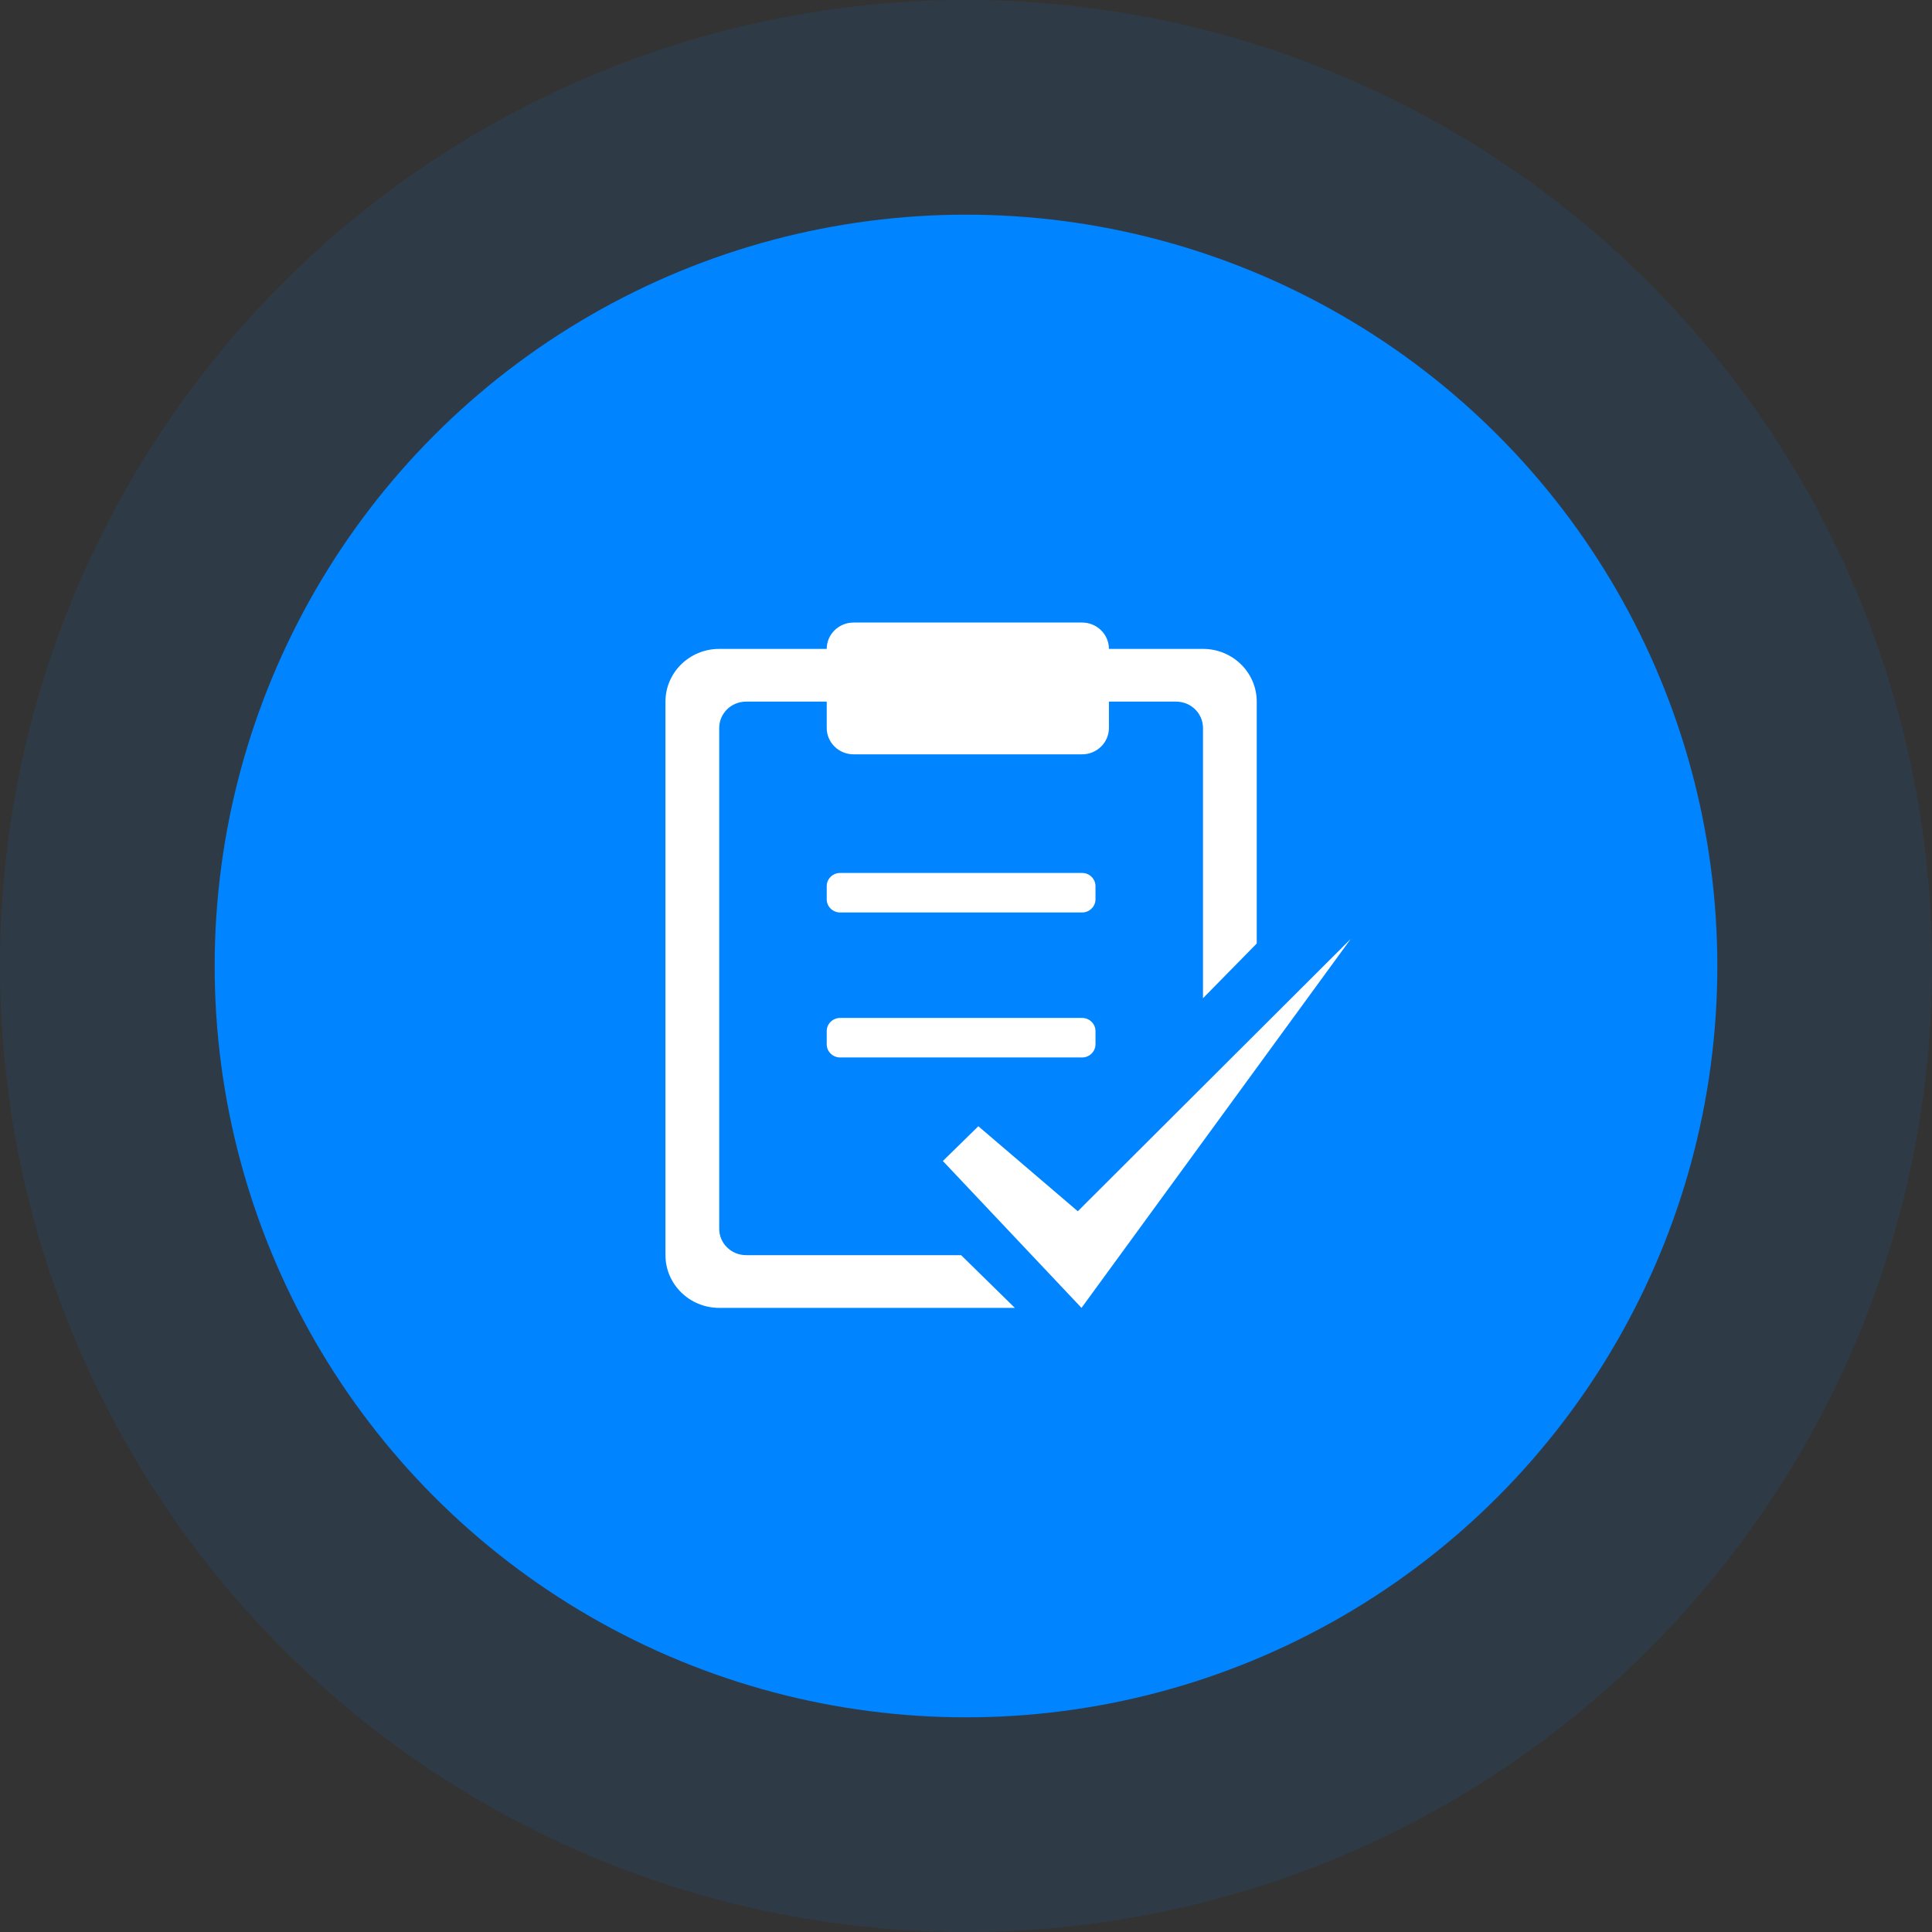 <svg xmlns="http://www.w3.org/2000/svg" xmlns:xlink="http://www.w3.org/1999/xlink" width="90" height="90" viewBox="0 0 90 90" fill="none">
<rect x="0" y="0" width="90" height="90" fill="#333333" stroke="none"/>
<circle cx="45" cy="45" r="35"   fill="#0084FF" >
</circle>
<circle cx="45" cy="45" r="45"   fill="#0084FF" fill-opacity="0.1">
</circle>
<path d="M56.04 33.912C56.04 33.233 55.479 32.684 54.788 32.684L51.658 32.684L51.658 33.912C51.658 34.59 51.097 35.14 50.406 35.14L39.764 35.14C39.072 35.14 38.512 34.59 38.512 33.912L38.512 32.684L34.756 32.684C34.065 32.684 33.504 33.233 33.504 33.912L33.504 57.242C33.504 57.92 34.065 58.47 34.756 58.47L44.772 58.47L47.276 60.926L33.504 60.926C32.121 60.926 31 59.826 31 58.47L31 32.684C31 31.328 32.121 30.228 33.504 30.228L38.512 30.228C38.512 29.55 39.072 29 39.764 29L50.406 29C51.097 29 51.658 29.55 51.658 30.228L56.04 30.228C57.423 30.228 58.544 31.328 58.544 32.684L58.544 43.952L56.04 46.502L56.04 33.912L56.04 33.912ZM50.406 42.507L39.138 42.507C38.792 42.507 38.512 42.232 38.512 41.893L38.512 41.279C38.512 40.94 38.792 40.665 39.138 40.665L50.406 40.665C50.752 40.665 51.032 40.94 51.032 41.279L51.032 41.893C51.032 42.232 50.752 42.507 50.406 42.507ZM51.032 48.647C51.032 48.986 50.752 49.261 50.406 49.261L39.138 49.261C38.792 49.261 38.512 48.986 38.512 48.647L38.512 48.033C38.512 47.694 38.792 47.419 39.138 47.419L50.406 47.419C50.752 47.419 51.032 47.694 51.032 48.033L51.032 48.647ZM45.575 52.465L50.208 56.425L62.926 43.735L50.381 60.926L43.922 54.084L45.575 52.465Z"   fill="#FFFFFF" >
</path>
</svg>
